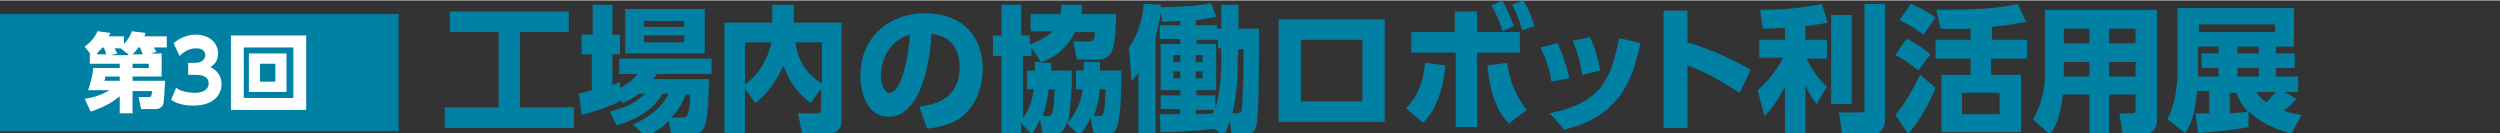 <svg xmlns="http://www.w3.org/2000/svg" x="0px" y="0px" viewBox="0 0 292.3 15.5" width="292.3" height="15.6">
<rect x="0" y="0" width="292.3" height="15.5" fill="#333333" stroke="none"/>
<style type="text/css">
	.st0{fill:#0081A4;}
	.st1{fill:#FFFFFF;}
</style>
<g>
	<g>
		<path class="st0" d="M52.7,1.3h13.8v2.4h-5.7v8.8h6.3v2.4H52v-2.4h6.3V3.7h-5.7V1.3z"/>
		<path class="st0" d="M74.6,11c-0.7,0.5-1.3,0.8-1.8,1l-0.3-0.4v0.2c-1.3,0.6-2.7,1.1-4.5,1.6l-0.3-2.5c0.4-0.1,0.5-0.1,1.5-0.4
			V6.3H68V4h1.3V0.5h2.3V4h0.9v2.3h-0.9v3.6c0.3-0.1,0.5-0.2,0.9-0.4l0,0.7c1.1-0.5,1.6-1.1,2.1-1.6h-2.2V6.8h10.8v1.8h-6.4
			c-0.2,0.3-0.3,0.4-0.4,0.6h6.5c0,1.2-0.1,4.5-0.5,5.5c-0.4,0.9-1,1-1.5,1h-2.4l-0.3-1.6c-1,1-2,1.5-2.7,1.8L74,14.5
			c3-1.3,3.8-2.9,4.2-3.6h-0.7c-0.6,0.9-1.8,2.7-5.4,3.7l-0.8-1.6c1.8-0.5,2.9-0.9,4.1-2.1H74.6z M73.1,1h9.3v5.2h-9.3V1z M75.3,2.4
			v0.7H80V2.4H75.3z M75.3,4.1v0.8H80V4.1H75.3z M79.8,13.7c0.5,0,0.8-0.1,0.9-2.7h-0.5c-0.4,0.9-0.7,1.6-1.7,2.7H79.8z"/>
		<path class="st0" d="M87.1,10.3v5.3h-2.4v-13h5.6V0.5h2.5v2.1h5.6v11.3c0,0.4,0,1.7-1.6,1.7h-3l-0.5-2.4h2.3
			c0.4,0,0.4-0.3,0.4-0.4v-2.5L94.8,12c-1.7-1.3-2.5-2.5-3.2-4.4c-0.8,1.7-1.7,3.2-3.3,4.4L87.1,10.3z M87.1,4.9v4.9
			c1.5-1,2.6-2.7,3.1-4.9H87.1z M96.1,4.9H93c0.2,1.3,0.6,3.3,3.1,4.8V4.9z"/>
		<path class="st0" d="M107.5,12.4c2.1-0.2,4.7-1.1,4.7-4.6c0-2.8-1.7-3.7-3.3-3.9c0,1-0.6,9.7-5,9.7c-2.4,0-3.3-2.6-3.3-4.8
			c0-4.7,3.6-7.3,7.5-7.3c4.7,0,6.8,3,6.8,6.5c0,1.2-0.3,3.7-2.2,5.4c-1.1,1-2.7,1.4-4.3,1.6L107.5,12.4z M103,8.8c0,0.5,0.2,2,1,2
			c0.9,0,2-2,2.4-6.8C104.4,4.5,103,6.5,103,8.8z"/>
		<path class="st0" d="M122.9,7.2c0,0.6,0,0.8,0,1h2.4c0.1,2-0.2,4.8-0.4,6.1c0.8-1.1,1.4-2,1.7-3.9h-0.8V8.2h0.9v-1h1.9
			c0,0.5,0,0.7,0,1h2.5c0,1.5,0,4.8-0.4,6.2c-0.2,0.8-0.4,1.3-1.5,1.3h-1.3l-0.4-2c-0.4,1-0.9,1.6-1.3,2.1l-1.5-1.5
			c-0.2,0.8-0.5,1.3-1.5,1.3h-1.3l-0.3-1.7c-0.4,0.9-0.7,1.3-1,1.8l-1.2-1.4v1.3h-2.3V6.5h-1V4.1h1V0.5h2.3v3.6h1v1
			c0.8-0.2,2-0.8,2.7-1.5h-2.6V1.6h3.5c0.1-0.4,0.1-0.7,0.1-1.1h2.4c0,0.4,0,0.7-0.1,1.1h4.1c-0.1,4.5-0.5,5.3-2.2,5.3h-2.4
			l-0.4-2.1h1.8c0.4,0,0.7,0,0.7-1.1h-2.3c-0.9,1.8-2.2,2.9-4.1,3.6H122.9z M121.7,7.2l-1.1-1.7v1h-1v7.3c0.9-1.3,1.1-2.4,1.3-3.4
			h-0.8V8.2h0.9c0-0.2,0-0.4,0-1H121.7z M122.5,13.5c0.5,0,0.7,0,0.8-3.1h-0.7c-0.1,1.1-0.3,2-0.7,3.1H122.5z M128.4,13.5
			c0.4,0,0.6-0.1,0.7-0.6c0.1-0.4,0.1-1.7,0.2-2.5h-0.7c-0.1,1.1-0.3,2-0.7,3.1H128.4z"/>
		<path class="st0" d="M142,15c-1.8,0.3-5.4,0.4-6.3,0.4l-0.1-2.1c0.6,0,0.9,0,2.4,0v-0.6h-2.3v-1.6h2.3v-0.6h-2.3V5.1h2.3V4.5h-2.4
			V2.9h2.4V2.4c-0.7,0-1.7,0.1-2.1,0.1l-0.2-1.1c-0.2,1.3-0.4,2.3-0.6,2.9v11.4h-2V8.5c-0.4,0.5-0.5,0.6-0.8,0.9l-0.3-3.9
			c1.5-2.1,1.7-4.5,1.7-5.1l2,0.1c0,0.2,0,0.2,0,0.3c4.1-0.1,5.1-0.3,5.9-0.5l0.6,1.6c-0.6,0.1-1.2,0.3-2.4,0.4v0.6h2.5v0.4h0.5
			l0-2.8h2l0,2.8h2.4c0,0.4,0,0.8,0,1.4c0,1.7,0,8.7-0.3,9.9c-0.2,0.9-0.7,1.2-1.6,1.2h-1.3l-0.2-1.8c-0.3,1-0.5,1.4-0.7,1.9L142,15
			z M137.2,6.4v0.8h0.8V6.4H137.2z M137.2,8.3v0.8h0.8V8.3H137.2z M142.8,5.6h-0.4v-1h-2.5v0.5h2.3v5.4h-2.3v0.6h2.2v1.6
			c0.5-1.6,0.7-3.9,0.7-5.6L142.8,5.6z M139.8,6.4v0.8h0.8V6.4H139.8z M139.8,8.3v0.8h0.8V8.3H139.8z M139.8,12.7v0.6
			c1.2,0,2-0.1,2-0.1c0.1-0.2,0.1-0.3,0.2-0.4H139.8z M144.7,7.1c0,1,0,3.7-0.6,6.1h0.6c0.4,0,0.4-0.2,0.5-0.4
			c0-0.2,0.2-2.5,0.2-7.1h-0.6L144.7,7.1z"/>
		<path class="st0" d="M161.9,2.2v12h-12.4v-12H161.9z M159.3,4.6h-7.2v7.2h7.2V4.6z"/>
		<path class="st0" d="M164.4,12.6c1.4-1.4,2.1-3.3,2.2-5.3l2.4,0.3c-0.4,4.4-2.1,6.2-2.6,6.7L164.4,12.6z M172.8,14.8h-2.6V6.1H165
			V3.7h5.1V1.3h2.6v2.4h5v2.4h-5V14.8z M176.2,7.3c0.4,2.2,0.8,3.5,2.3,5.5l-2.1,1.6c-1.5-1.7-2.1-3.4-2.5-6.8L176.2,7.3z M175.6,0
			c0.6,0.9,0.9,1.7,1.4,3l-1.3,0.6c-0.4-1.2-0.7-1.9-1.3-3L175.6,0z M178.1,0c0.6,1,0.9,1.7,1.3,3l-1.4,0.5c-0.4-1.2-0.6-1.9-1.2-3
			L178.1,0z"/>
		<path class="st0" d="M181.4,9.5c-0.1-0.7-0.4-2.3-1.3-4l2-0.5c0.7,1.4,1.1,2.9,1.4,4.1L181.4,9.5z M181.2,13.2
			c5.5-1.2,7.1-3.3,8.1-8.8l2.5,0.6c-0.8,3.6-2,8.5-8.9,10.1L181.2,13.2z M185,8.7c-0.2-1.3-0.5-2.5-1.1-4l2-0.4
			c0.7,1.4,1,2.9,1.2,3.9L185,8.7z"/>
		<path class="st0" d="M203.4,10.8c-1.6-1-3.4-2.2-6.1-3.2v7.3h-2.8V1.2h2.8v3.7c3.9,1.2,6.3,2.6,7.4,3.2L203.4,10.8z"/>
		<path class="st0" d="M208.7,3.2c-1.7,0.1-2.1,0.1-2.6,0.1l-0.3-2.2c2.1,0,4.5-0.1,7.2-0.7l0.7,2.2c-0.6,0.1-1,0.2-2.6,0.4v1.6h2.5
			v2.2h-2.4c0.7,1.3,1.4,2.4,2.4,3.3l-1.2,2c-0.3-0.3-0.8-1-1.3-2.2v5.7h-2.4v-5.5c-0.8,1.5-1.4,2.4-2.4,3.4l-0.8-3
			c1.8-1.5,2.9-3.6,3-3.8h-2.8V4.6h3V3.2z M216.5,1.7v10.4h-2.4V1.7H216.5z M220.4,0.4v13.4c0,0.4,0,1.9-1.7,1.9h-3.3l-0.4-2.6h2.5
			c0.4,0,0.5-0.1,0.5-0.4V0.4H220.4z"/>
		<path class="st0" d="M221.6,13.4c1.2-1.4,2.1-3.1,2.9-4.7l1.8,1.5c-0.7,1.9-2.3,4.5-3.2,5.4L221.6,13.4z M224.3,8.2
			c-1-0.8-1.8-1.4-2.7-1.8l1.3-1.9c0.8,0.3,2.1,1.2,2.8,1.8L224.3,8.2z M224.9,4c-0.9-0.7-1.9-1.3-2.8-1.7l1.3-1.9
			c1,0.4,1.8,0.8,2.9,1.6L224.9,4z M232.8,4.6h4.2v2.2h-4.2v1.9h3.5v6.7h-9.3V8.7h3.4V6.8h-4.1V4.6h4.1V3.3c-0.7,0-1.9,0.1-3.5,0
			l-0.5-2.2c1.7,0,3.3,0,4.8-0.1c2.5-0.1,3.9-0.4,4.7-0.6l1,2.1c-1.3,0.3-2.5,0.4-4,0.6V4.6z M233.8,10.8h-4.4v2.5h4.4V10.8z"/>
		<path class="st0" d="M252.2,13.9c0,1.7-1.2,1.8-2.2,1.8h-1.8l-0.4-2.5h1.5c0.3,0,0.4-0.1,0.4-0.4V11h-3.1v4.5h-2.3V11h-3.1
			c-0.2,1.6-0.5,3.3-1.5,4.7l-2-1.8c1.2-2,1.4-4.1,1.4-5V1.1h13.1V13.9z M244.3,3.3h-3V5h3V3.3z M244.3,7.2h-3v1.7h3V7.2z
			 M249.7,3.3h-3.1V5h3.1V3.3z M249.7,7.2h-3.1v1.7h3.1V7.2z"/>
		<path class="st0" d="M268.5,11.5c-0.5,0.6-1.3,1.3-1.5,1.4c0.9,0.3,1.6,0.4,2.1,0.5l-1.2,2.2c-0.9-0.3-3.5-1-5-2.7l0,1.9
			c-1.8,0.4-4.7,0.6-5.9,0.7l-0.3-2.3c0.4,0,0.5,0,1.6,0v-2.6h-1.4c-0.3,2.9-0.8,4-1.4,4.9l-2.1-1.6c0.4-0.8,1.2-2.3,1.2-6V0.9h13.6
			v4.5h-2.1v0.8h2.2v1.7h-2.2v1h2.6v1.8h-1.6L268.5,11.5z M266,2.8h-8.9v0.9h8.9V2.8z M259.4,5.4h-2.4v3.5h2.4v-1h-2V6.2h2V5.4z
			 M260.7,13.2c1.3-0.1,1.6-0.1,2.1-0.2c-0.8-0.9-1.1-1.6-1.3-2.2h-0.8V13.2z M264.1,5.4h-2.5v0.8h2.5V5.4z M264.1,7.9h-2.5v1h2.5
			V7.9z M263.8,10.7c0.3,0.4,0.5,0.8,1.2,1.2c0.4-0.4,0.8-0.9,1.1-1.2H263.8z"/>
	</g>
	<g>
		<rect y="1.6" class="st0" width="46.6" height="13.7"/>
		<g>
			<g>
				<path class="st1" d="M18.9,6.3v2.6h-3.4v0.5h3.8c-0.1,1.8-0.1,2.6-0.3,2.9c-0.2,0.3-0.5,0.4-0.8,0.4h-1.7l-0.3-1.4h1.2
					c0.3,0,0.3-0.1,0.4-0.7h-2.3v2.6H14v-2c-1.4,1.2-2.9,1.6-3.4,1.8l-0.7-1.5c0.7-0.1,1.7-0.3,2.9-1h-2.5c0.3-0.9,0.5-1.6,0.6-2.6
					H14V7.4h-3.5V6.3h0.1L9.9,5.4c0.7-0.5,1.2-1.1,1.5-1.8l1.5,0.2c-0.1,0.2-0.1,0.3-0.2,0.4h1.8v0.9c0.6-0.7,0.8-1.1,0.9-1.5
					L17,3.8C17,4,16.9,4,16.9,4.2h2.6v1.3h-1.5c0,0.1,0.2,0.3,0.3,0.5l-0.7,0.2H18.9z M12.4,6.3c-0.1-0.4-0.1-0.5-0.3-0.8H12
					c-0.4,0.4-0.6,0.6-0.7,0.8H12.4z M12.3,8.9c0,0.1,0,0.3-0.1,0.5H14V8.9H12.3z M15,6.3l-0.9-0.7l0,0h-0.7c0,0.1,0.2,0.3,0.3,0.6
					l-0.7,0.2H15z M16.7,6.3c-0.2-0.5-0.3-0.6-0.3-0.8h-0.2c-0.3,0.4-0.5,0.6-0.7,0.8H16.7z M17.4,7.9V7.4h-1.9v0.5H17.4z"/>
				<path class="st1" d="M20.6,10.2c0.2,0.2,0.9,0.6,2.2,0.6c1.1,0,1.6-0.5,1.6-1.1c0-0.5-0.3-1-1.5-1h-0.9V7.3h0.8
					c0.9,0,1.2-0.5,1.2-0.9c0-0.7-0.7-0.8-1-0.8c-0.9,0-1.5,0.4-2,0.9L20.3,5c0.7-0.6,1.6-1,2.6-1c1.6,0,2.6,1,2.6,2.2
					c0,1-0.6,1.4-0.9,1.6c0.4,0.2,1.3,0.7,1.3,2c0,1.2-0.9,2.5-3.3,2.5c-1.4,0-2.2-0.4-2.6-0.7L20.6,10.2z"/>
				<path class="st1" d="M35.8,4.1v8.7H27V4.1H35.8z M28.5,5.5v5.9h5.8V5.5H28.5z M33.5,6.2v4.5h-4.4V6.2H33.5z M30.4,7.4v2.1h1.8
					V7.4H30.4z"/>
			</g>
		</g>
	</g>
</g>
</svg>

